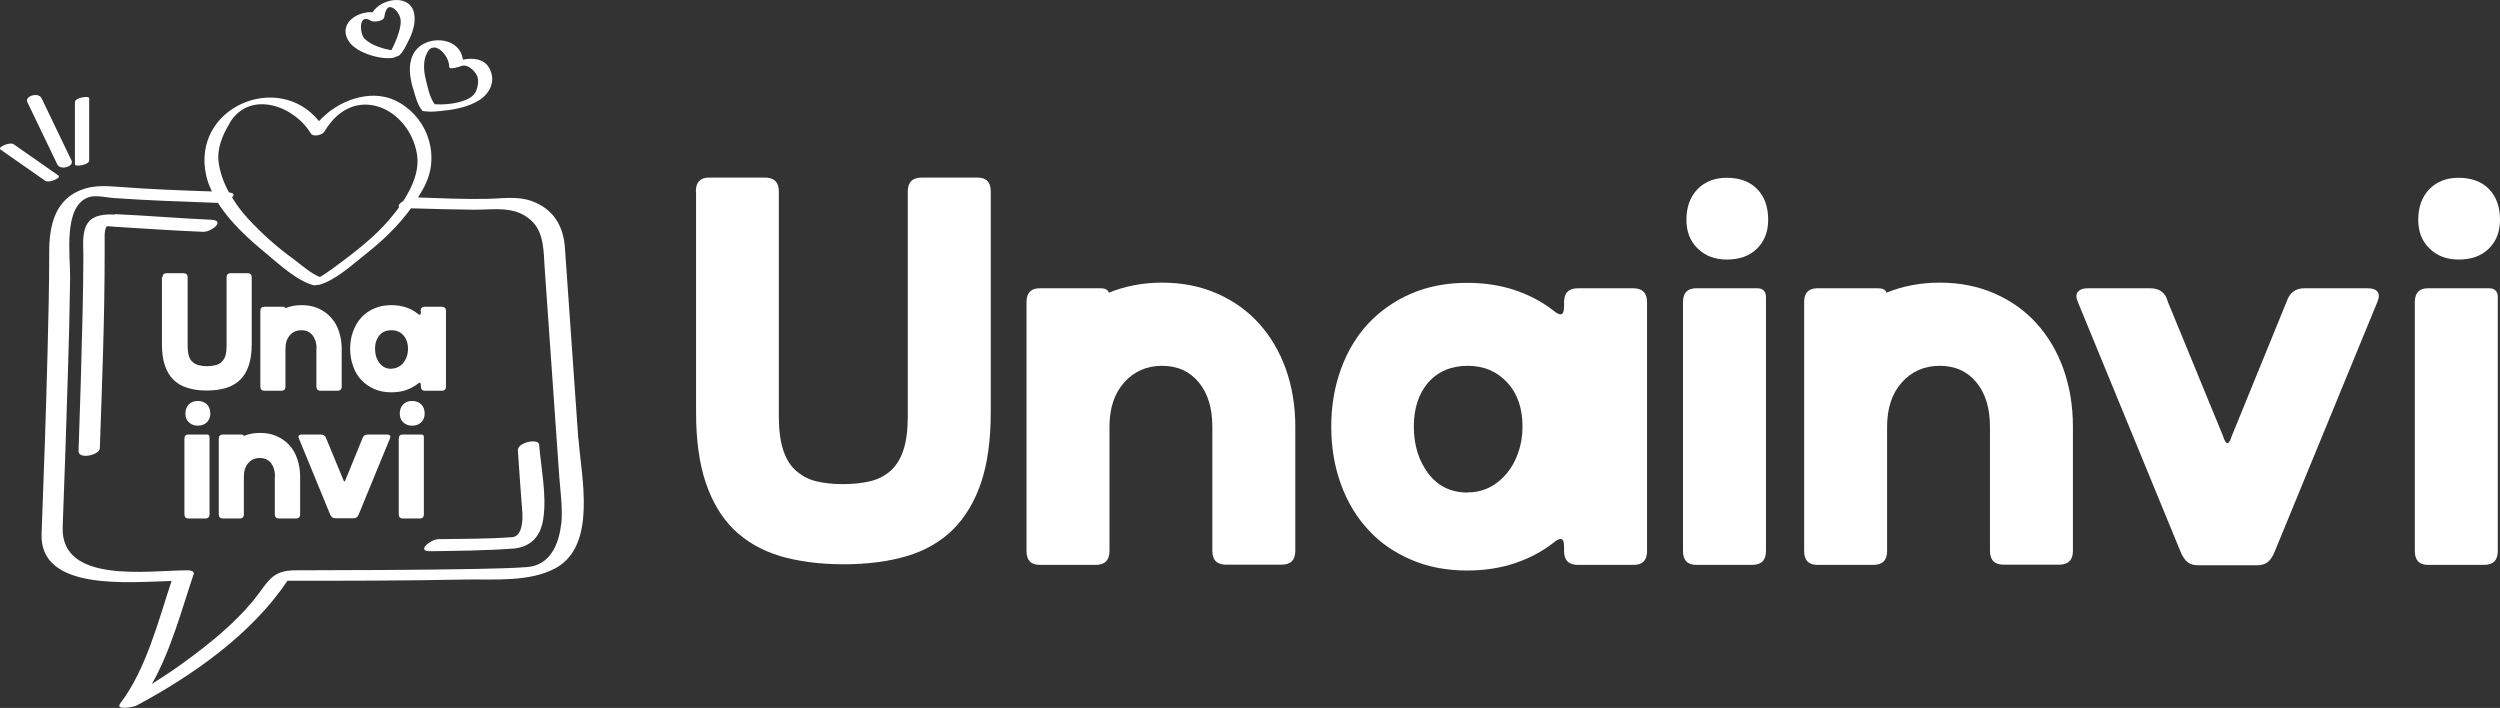 <svg xmlns="http://www.w3.org/2000/svg" id="Capa_1" data-name="Capa 1" viewBox="0 0 124.45 35.24"><rect x="0" y="0" width="124.45" height="35.24" fill="#333333" stroke="none"/><defs><style>      .cls-1 {        fill: #fff;      }    </style></defs><g><path class="cls-1" d="M34.64,9.53c0-.46.22-.69.66-.69h2.78c.46,0,.69.23.69.69v11.18c0,.68.07,1.23.21,1.67.14.43.34.78.62,1.03s.61.44,1,.54c.39.1.85.15,1.36.15s.97-.05,1.38-.15c.4-.1.74-.28,1.02-.54s.48-.6.62-1.03c.14-.43.21-.99.21-1.67v-11.18c0-.46.23-.69.69-.69h2.78c.44,0,.66.23.66.69v10.99c0,1.38-.16,2.54-.48,3.5-.32.95-.79,1.73-1.4,2.34-.62.61-1.38,1.05-2.29,1.32s-1.96.41-3.15.41-2.25-.14-3.17-.41c-.92-.28-1.68-.72-2.3-1.32-.62-.61-1.08-1.39-1.4-2.34-.32-.95-.48-2.12-.48-3.5v-10.99Z"></path><path class="cls-1" d="M60.35,21.24c0-.92-.22-1.65-.67-2.2-.45-.55-1.06-.83-1.83-.83s-1.4.28-1.89.83-.73,1.29-.73,2.2v6.19c0,.46-.23.69-.69.69h-2.78c-.44,0-.66-.23-.66-.69v-12.39c0-.46.22-.69.66-.69h3.03c.22,0,.36.07.41.22.81-.33,1.69-.5,2.64-.5,1.01,0,1.92.18,2.74.54.82.36,1.51.85,2.09,1.49s1.02,1.39,1.34,2.27c.31.88.47,1.84.47,2.86v6.19c0,.46-.23.69-.69.69h-2.75c-.46,0-.69-.23-.69-.69v-6.19Z"></path><path class="cls-1" d="M77.86,15.04c0-.46.23-.69.69-.69h2.75c.46,0,.69.23.69.69v12.39c0,.46-.22.69-.66.69h-2.78c-.46,0-.69-.23-.69-.69v-.19c0-.28-.05-.41-.17-.41-.09,0-.21.06-.36.19-.57.44-1.21.78-1.93,1.02s-1.51.36-2.37.36c-1.03,0-1.96-.18-2.79-.54-.84-.36-1.55-.85-2.13-1.49-.59-.63-1.04-1.39-1.36-2.27-.32-.88-.48-1.83-.48-2.86s.16-1.98.48-2.86c.32-.88.77-1.64,1.36-2.27.59-.63,1.3-1.13,2.13-1.49.83-.36,1.77-.54,2.79-.54.86,0,1.65.12,2.37.36.72.24,1.36.58,1.93,1.02.15.13.27.19.36.19.11,0,.17-.14.17-.41v-.19ZM73.07,24.51c.4,0,.77-.09,1.1-.26.33-.17.61-.41.85-.7.24-.29.43-.64.56-1.03.14-.39.21-.82.21-1.28,0-.92-.25-1.65-.76-2.2-.51-.55-1.16-.83-1.97-.83s-1.48.28-1.96.83c-.48.55-.72,1.29-.72,2.2s.24,1.69.72,2.33c.48.63,1.13.95,1.96.95Z"></path><path class="cls-1" d="M87.91,27.43c0,.46-.23.69-.69.69h-2.78c-.44,0-.66-.23-.66-.69v-12.39c0-.46.22-.69.66-.69h3.03c.29,0,.44.15.44.44v12.64ZM83.95,10.94c0-.64.19-1.15.56-1.53s.86-.56,1.45-.56c.64,0,1.15.19,1.51.56.37.38.55.89.55,1.53,0,.59-.18,1.06-.55,1.43-.37.37-.87.55-1.51.55-.59,0-1.07-.18-1.45-.55-.38-.37-.56-.84-.56-1.43Z"></path><path class="cls-1" d="M99.06,21.24c0-.92-.22-1.65-.67-2.2-.45-.55-1.06-.83-1.83-.83s-1.4.28-1.89.83-.73,1.29-.73,2.2v6.19c0,.46-.23.69-.69.69h-2.78c-.44,0-.66-.23-.66-.69v-12.39c0-.46.22-.69.66-.69h3.03c.22,0,.36.07.41.22.81-.33,1.69-.5,2.64-.5,1.01,0,1.92.18,2.74.54.82.36,1.51.85,2.09,1.49s1.02,1.39,1.34,2.27c.31.88.47,1.84.47,2.86v6.19c0,.46-.23.69-.69.69h-2.75c-.46,0-.69-.23-.69-.69v-6.19Z"></path><path class="cls-1" d="M110.66,21.7c.15.48.29.48.44,0l2.73-6.69c.15-.44.44-.66.88-.66h3.14c.24,0,.4.05.5.17.09.11.09.28,0,.5l-5.12,12.45c-.09.22-.2.39-.33.5-.13.11-.31.17-.55.17h-2.92c-.24,0-.42-.06-.55-.17-.13-.11-.24-.28-.33-.5l-5.12-12.45c-.09-.22-.09-.39.01-.5.1-.11.26-.17.48-.17h3.11c.48,0,.77.22.88.66l2.75,6.69Z"></path><path class="cls-1" d="M124.34,27.43c0,.46-.23.69-.69.69h-2.78c-.44,0-.66-.23-.66-.69v-12.39c0-.46.22-.69.66-.69h3.03c.29,0,.44.15.44.44v12.64ZM120.38,10.94c0-.64.19-1.15.56-1.53s.86-.56,1.45-.56c.64,0,1.15.19,1.51.56.37.38.55.89.55,1.53,0,.59-.18,1.06-.55,1.43-.37.37-.87.55-1.51.55-.59,0-1.07-.18-1.45-.55-.38-.37-.56-.84-.56-1.43Z"></path></g><path class="cls-1" d="M8.09,13.81c0-.14.07-.21.2-.21h.84c.14,0,.21.07.21.21v3.39c0,.21.02.37.06.51s.1.24.19.31c.08.08.19.13.3.16.12.03.26.05.41.05s.3-.02.42-.05c.12-.03.23-.08.31-.16.08-.08.15-.18.19-.31.04-.13.06-.3.06-.51v-3.39c0-.14.07-.21.21-.21h.84c.13,0,.2.07.2.21v3.33c0,.42-.05.77-.15,1.06-.1.29-.24.53-.43.71s-.42.32-.69.4-.59.13-.96.13-.68-.04-.96-.13c-.28-.08-.51-.22-.7-.4-.19-.18-.33-.42-.43-.71-.1-.29-.15-.64-.15-1.06v-3.33Z"></path><path class="cls-1" d="M15.76,17.36c0-.28-.07-.5-.2-.67-.14-.17-.32-.25-.56-.25s-.42.08-.57.25c-.15.17-.22.39-.22.67v1.88c0,.14-.07.21-.21.21h-.84c-.13,0-.2-.07-.2-.21v-3.76c0-.14.07-.21.2-.21h.92c.07,0,.11.02.13.07.24-.1.51-.15.8-.15.31,0,.58.05.83.16.25.11.46.26.63.45.18.19.31.42.4.69s.14.56.14.87v1.88c0,.14-.07.21-.21.21h-.84c-.14,0-.21-.07-.21-.21v-1.88Z"></path><path class="cls-1" d="M20.94,15.48c0-.14.07-.21.21-.21h.84c.14,0,.21.07.21.21v3.76c0,.14-.07.21-.2.21h-.84c-.14,0-.21-.07-.21-.21v-.06c0-.08-.02-.13-.05-.13-.03,0-.06.02-.11.06-.17.13-.37.24-.58.31s-.46.11-.72.11c-.31,0-.59-.05-.85-.16-.25-.11-.47-.26-.65-.45-.18-.19-.32-.42-.41-.69-.1-.27-.15-.56-.15-.87s.05-.6.15-.87c.1-.27.24-.5.41-.69.18-.19.39-.34.65-.45.25-.11.54-.16.85-.16.26,0,.5.04.72.11.22.07.41.18.58.31.04.04.08.06.11.06.03,0,.05-.04.05-.13v-.06ZM19.49,18.35c.12,0,.23-.03.33-.08.1-.05.19-.12.26-.21.07-.09.13-.19.17-.31s.06-.25.06-.39c0-.28-.08-.5-.23-.67s-.35-.25-.6-.25-.45.08-.59.25c-.14.17-.22.39-.22.67s.07.51.22.71c.14.19.34.29.59.29Z"></path><path class="cls-1" d="M10.43,25.6c0,.14-.07.21-.21.21h-.84c-.13,0-.2-.07-.2-.21v-3.76c0-.14.07-.21.2-.21h.92c.09,0,.13.04.13.13v3.83ZM9.23,20.59c0-.19.06-.35.17-.46s.26-.17.44-.17c.19,0,.35.06.46.17s.17.27.17.46c0,.18-.06.32-.17.43s-.26.17-.46.17c-.18,0-.32-.06-.44-.17s-.17-.26-.17-.43Z"></path><path class="cls-1" d="M13.69,23.72c0-.28-.07-.5-.2-.67-.14-.17-.32-.25-.56-.25s-.42.08-.57.25c-.15.17-.22.39-.22.67v1.88c0,.14-.07.21-.21.21h-.84c-.13,0-.2-.07-.2-.21v-3.76c0-.14.07-.21.2-.21h.92c.07,0,.11.02.13.07.24-.1.51-.15.8-.15.31,0,.58.05.83.16.25.11.46.26.63.45.18.19.31.42.4.69s.14.56.14.87v1.88c0,.14-.07.21-.21.21h-.84c-.14,0-.21-.07-.21-.21v-1.88Z"></path><path class="cls-1" d="M17.08,23.86c.04.14.09.14.13,0l.83-2.03c.04-.13.13-.2.27-.2h.95c.07,0,.12.02.15.05.03.03.03.08,0,.15l-1.55,3.77c-.03.07-.06.12-.1.15-.04.03-.09.05-.17.05h-.89c-.07,0-.13-.02-.17-.05-.04-.03-.07-.08-.1-.15l-1.55-3.77c-.03-.07-.03-.12,0-.15.03-.03.08-.05.15-.05h.94c.14,0,.23.07.27.2l.84,2.03Z"></path><path class="cls-1" d="M21.1,25.6c0,.14-.07.21-.21.21h-.84c-.13,0-.2-.07-.2-.21v-3.76c0-.14.07-.21.2-.21h.92c.09,0,.13.04.13.13v3.83ZM19.9,20.59c0-.19.06-.35.17-.46s.26-.17.44-.17c.19,0,.35.06.46.17s.17.27.17.46c0,.18-.06.32-.17.43s-.26.17-.46.17c-.18,0-.32-.06-.44-.17s-.17-.26-.17-.43Z"></path><g><path class="cls-1" d="M28.79,21.87c-.22-3.19-.45-6.37-.67-9.56-.08-1.1-.61-1.94-1.68-2.31-.71-.25-1.5-.11-2.23-.1-1.13.02-2.27-.03-3.4-.07.15-.25.31-.5.42-.77.67-1.55-.07-3.37-1.58-4.07-1.26-.58-2.86.03-3.77,1.04-2.03-2.53-6.39-.67-5.61,2.73.06.27.16.52.28.77-1.56-.05-3.11-.11-4.66-.23-.58-.04-1.12-.08-1.7.1-1.46.47-1.75,1.83-1.74,3.21,0,1.61-.04,3.22-.08,4.82-.08,3.05-.18,6.09-.3,9.14-.11,2.86,4.3,2.41,6.47,2.35-.66,2-1.27,4.41-2.55,6.09-.29.38.69.18.81.11,2.8-1.5,5.72-3.54,7.51-6.21,2.93,0,5.85,0,8.78-.06,1.46-.03,3.27.15,4.59-.58,2.05-1.15,1.25-4.55,1.12-6.4ZM11.43,6.12c1.03-1.68,3.24-.83,4.04.52.12.2.58.08.68-.09,1.46-2.47,4.19-1.19,4.6,1.08.15.83-.21,1.66-.67,2.37-.17.1-.29.23-.21.31-.08.11-.16.22-.25.33-.67.86-1.52,1.57-2.38,2.22-.33.25-.98.75-1.32.93-.45-.18-.93-.61-1.29-.88-.82-.59-1.57-1.26-2.26-2-.31-.33-.58-.7-.82-1.08.12-.12.12-.22-.15-.25-.25-.45-.43-.93-.51-1.45-.11-.71.18-1.4.54-1.99ZM27.93,26.11c-.11,1-.56,2.04-1.7,2.12-.82.06-1.65.07-2.47.09-3.02.06-6.04.06-9.07.07-1.23,0-1.36.64-2.11,1.54-.95,1.14-2.12,2.09-3.31,2.96-.55.41-1.13.79-1.71,1.16.95-1.67,1.49-3.72,2.08-5.47.06-.17-.22-.19-.31-.19-1.91,0-6.32.71-6.21-2.16.1-2.56.18-5.12.26-7.67.05-1.57.09-3.14.11-4.71.02-1.09-.38-3.62.95-4.04.34-.11.9.03,1.24.05,1.72.12,3.45.18,5.17.24.62.98,1.55,1.82,2.38,2.5.65.54,1.53,1.37,2.38,1.6.05.01.12,0,.2-.02.02,0,.04,0,.07,0,.83-.23,1.65-1,2.31-1.52.84-.66,1.64-1.42,2.27-2.29,1.06.03,2.11.06,3.17.07,1.01,0,2.03-.21,2.84.56.61.58.59,1.51.64,2.28l.73,10.44c.06.79.18,1.6.1,2.39Z"></path><path class="cls-1" d="M25.78,22.43c.07,1.02.14,2.04.22,3.05.03.41,0,1.22-.5,1.26-1.22.09-2.45.08-3.67.1-.39,0-1.13.61-.42.6,1.37-.02,2.74-.03,4.11-.13.89-.06,1.39-.6,1.52-1.46.19-1.18-.11-2.53-.2-3.71-.02-.34-1.09-.12-1.06.28Z"></path><path class="cls-1" d="M5.73,10.68c-.49-.02-1.09,0-1.38.45-.28.45-.2,1.08-.2,1.58,0,.97-.02,1.94-.04,2.91-.05,2.28-.12,4.55-.2,6.83-.01.44,1.05.21,1.06-.14.11-3.21.24-6.43.24-9.65,0-.32,0-.64,0-.96,0-.23.06-.36.1-.44.15,0,.29.02.43.03,1.46.09,2.91.19,4.37.25.4.02,1.13-.56.42-.6-1.6-.07-3.21-.21-4.81-.28Z"></path><path class="cls-1" d="M20.57,4.42c.09.32.21.81.44,1.07,0,0,0,0,0,0,0,0,0,0,0,.01,0,.01.03.02.04.02,0,0,0,0,0,0,0,0,0,0,0,0,.04.02.08.03.14.02.31.05.67-.01.96-.04.58-.06,1.2-.2,1.7-.51.56-.35.85-.99.5-1.61-.26-.46-.81-.51-1.31-.41-.14-1.21-2-1.28-2.49-.23-.25.53-.14,1.13.01,1.67ZM21.21,2.75c.31-.9,1.16-.02,1.15.57,0,.18.51,0,.57-.02.32-.15.66.19.79.42.13.22.08.53,0,.76-.12.36-.52.51-.85.6-.3.08-.61.11-.92.12-.06,0-.22-.01-.31-.01-.26-.33-.38-.97-.47-1.35-.08-.36-.09-.74.03-1.09Z"></path><path class="cls-1" d="M19.55,2.88c.06-.01.12-.03.17-.06.07-.02.13-.04.16-.07.2-.17.33-.48.45-.71.21-.41.37-.89.29-1.35-.18-1.01-1.62-.8-2.07-.08-.84-.06-1.78.65-1.14,1.51.38.51,1.52.86,2.14.76ZM18.45,1.03c.14.09.65.03.68-.18.02-.14.09-.55.33-.49.2.05.35.25.43.43.12.27.03.6-.05.86-.06.21-.22.6-.36.85-.22-.04-.43-.09-.64-.17-.26-.09-.5-.22-.69-.4-.25-.24-.32-1.3.31-.9Z"></path><path class="cls-1" d="M2.91,8.74c-.74-.52-1.48-1.04-2.23-1.56-.19-.13-.82.15-.66.26.74.52,1.48,1.04,2.23,1.56.19.13.82-.15.66-.26Z"></path><path class="cls-1" d="M2.85,8.18c.15.32.85.11.71-.19-.5-1.03-.99-2.07-1.49-3.1-.15-.32-.85-.11-.71.19.5,1.03.99,2.07,1.49,3.1Z"></path><path class="cls-1" d="M4.44,7.99v-3.1c0-.14-.71-.03-.71.19v3.1c0,.14.71.03.71-.19Z"></path></g></svg>